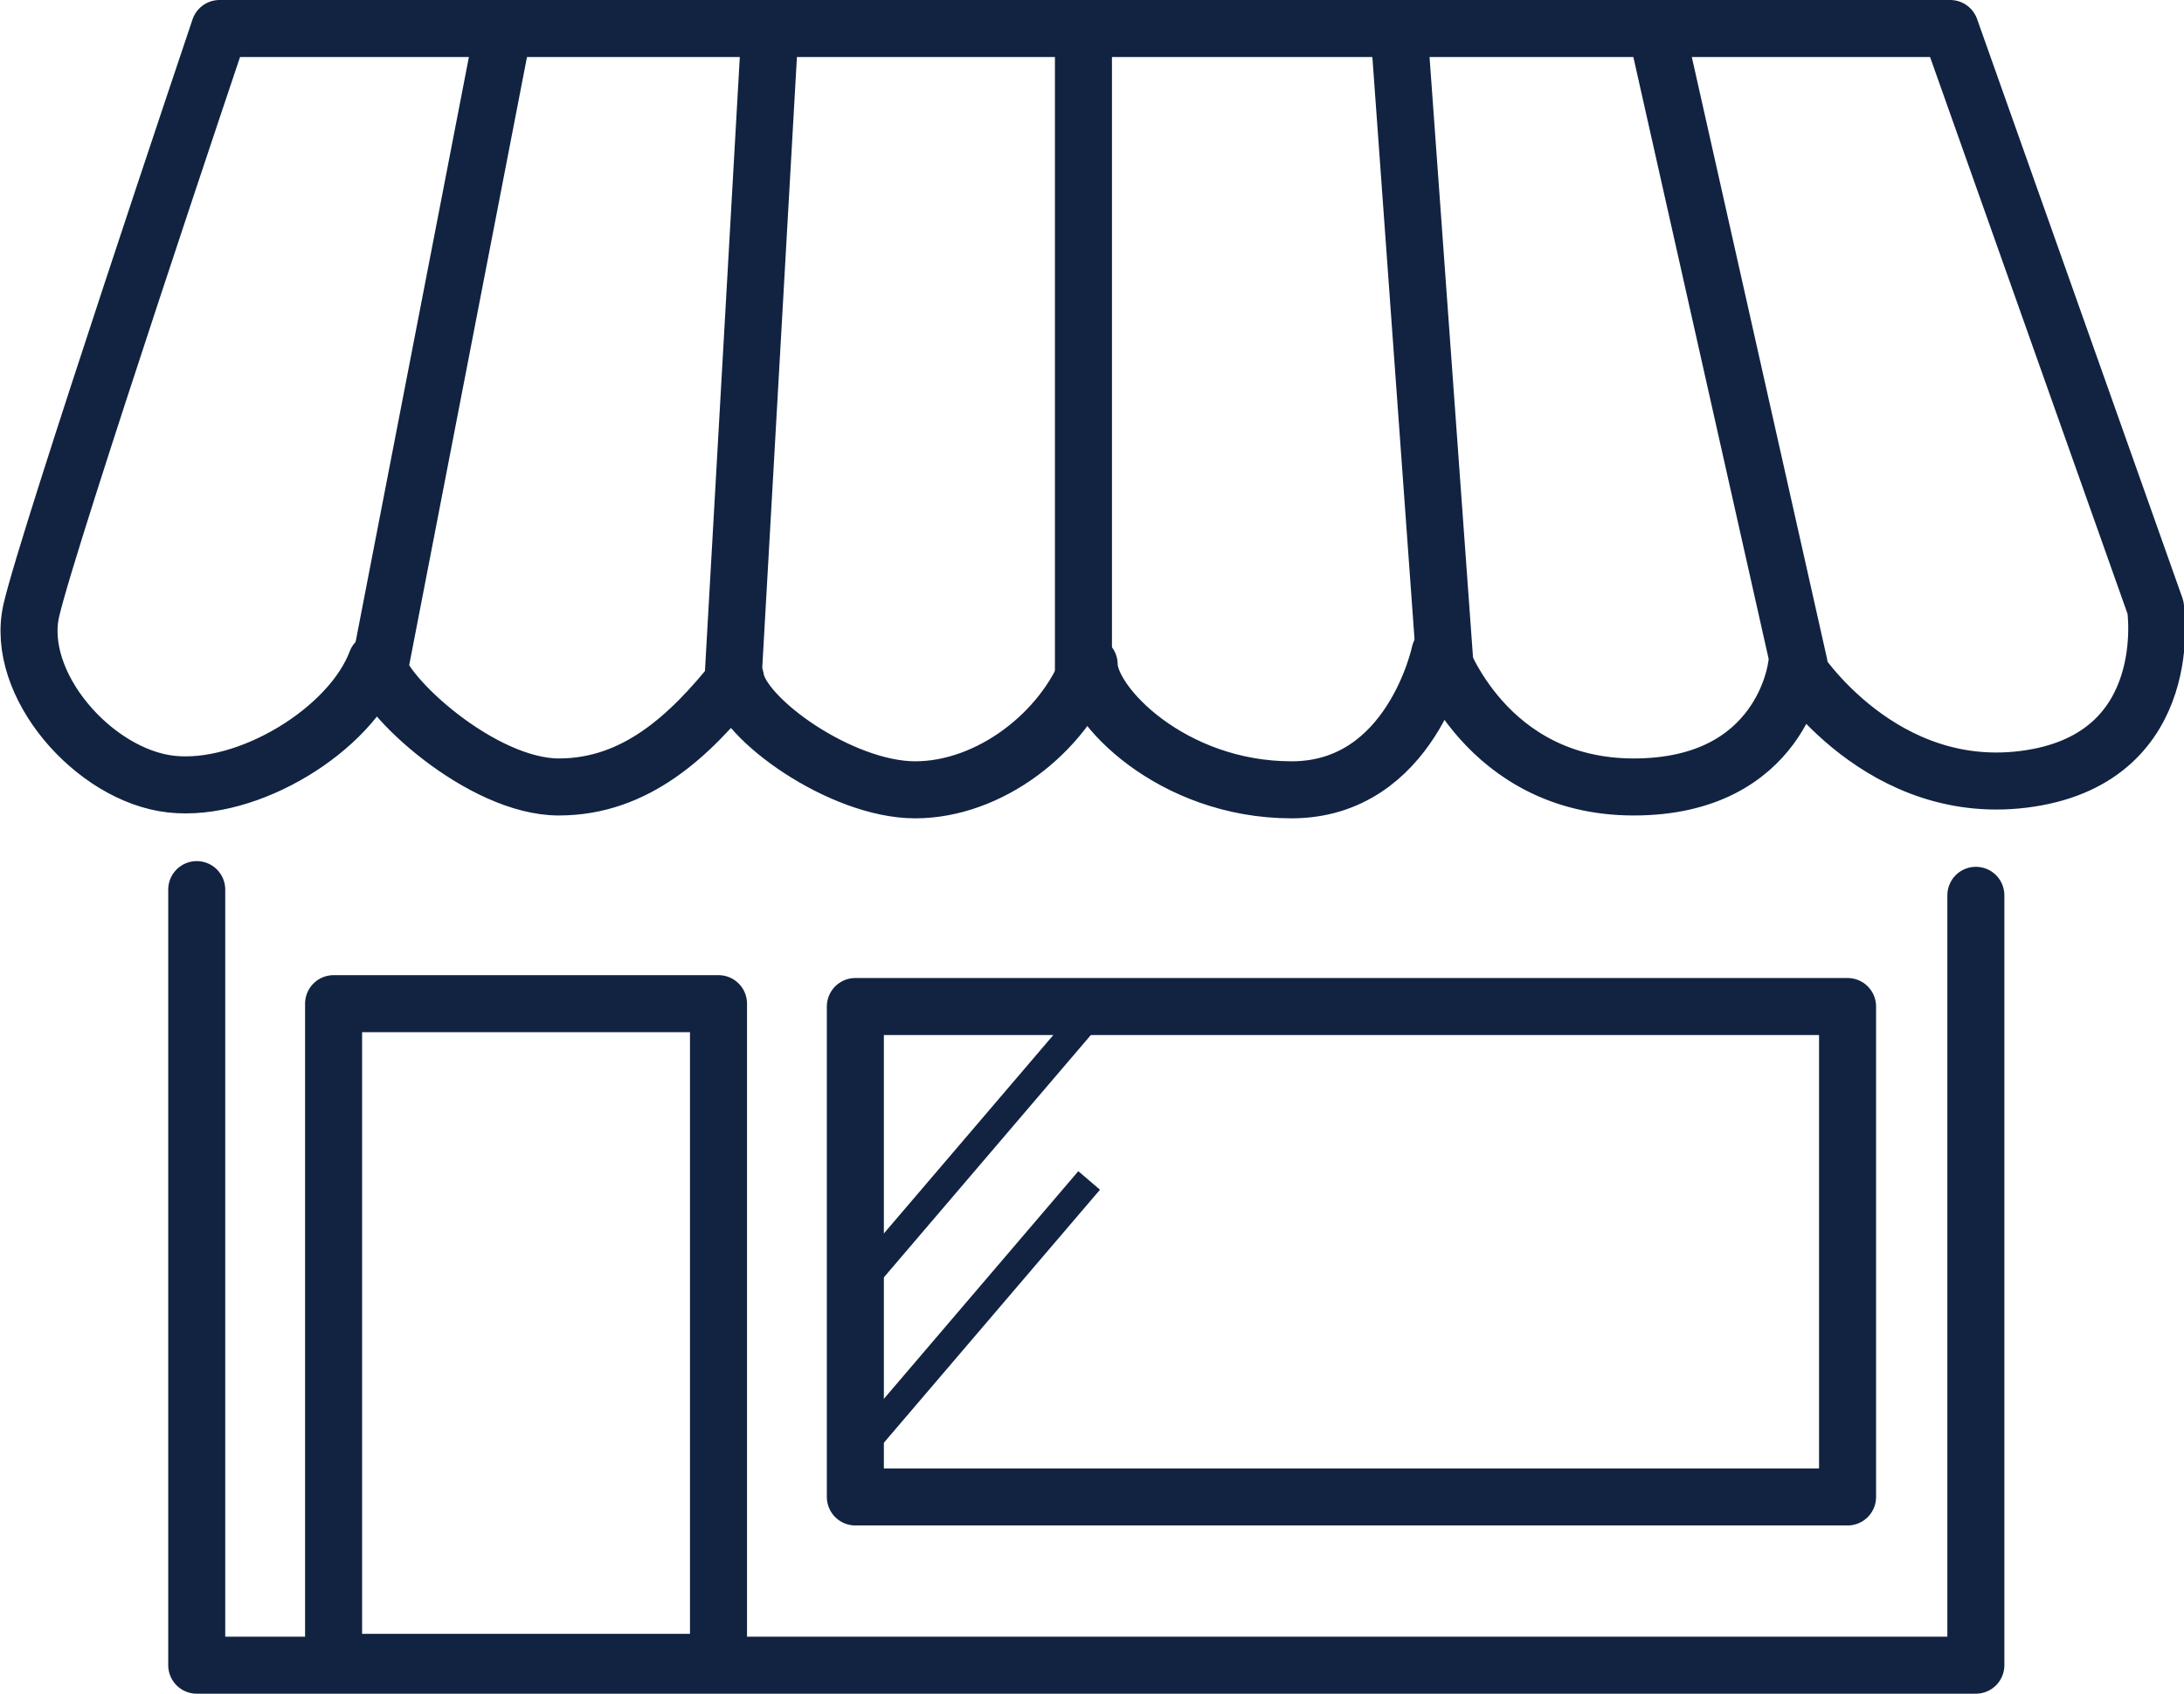 <?xml version="1.0" encoding="UTF-8"?><svg id="_イヤー_2" xmlns="http://www.w3.org/2000/svg" viewBox="0 0 7.66 5.94"><defs><style>.cls-1{stroke-width:.1px;}.cls-1,.cls-2{fill:none;stroke:#112341;stroke-linejoin:round;}.cls-2{stroke-linecap:round;stroke-width:.2px;}</style></defs><g id="_イヤー_1-2"><g><path class="cls-2" d="M.77,.1H6.84l.72,2.03s.08,.52-.44,.6-.82-.39-.82-.39c0,0-.05,.42-.57,.42s-.68-.47-.68-.47c0,0-.1,.48-.52,.48s-.71-.3-.71-.44c-.09,.24-.35,.44-.61,.44s-.61-.25-.63-.39c-.16,.2-.35,.38-.62,.38s-.62-.32-.64-.44c-.09,.24-.45,.46-.72,.43S.05,2.4,.11,2.14,.77,.1,.77,.1Z"/><line class="cls-2" x1="1.76" y1=".13" x2="1.33" y2="2.35"/><line class="cls-2" x1="2.7" y1=".11" x2="2.57" y2="2.4"/><line class="cls-2" x1="3.8" y1=".11" x2="3.8" y2="2.35"/><line class="cls-2" x1="4.91" y1=".15" x2="5.07" y2="2.36"/><line class="cls-2" x1="5.82" y1=".15" x2="6.31" y2="2.33"/><polyline class="cls-2" points=".69 3.12 .69 5.84 6.93 5.84 6.93 3.14"/><rect class="cls-2" x="3" y="3.53" width="3.48" height="1.72"/><rect class="cls-2" x="1.17" y="3.52" width="1.35" height="2.31"/><line class="cls-1" x1="3.82" y1="3.56" x2="3" y2="4.52"/><line class="cls-1" x1="3.82" y1="4.14" x2="3" y2="5.1"/></g></g></svg>